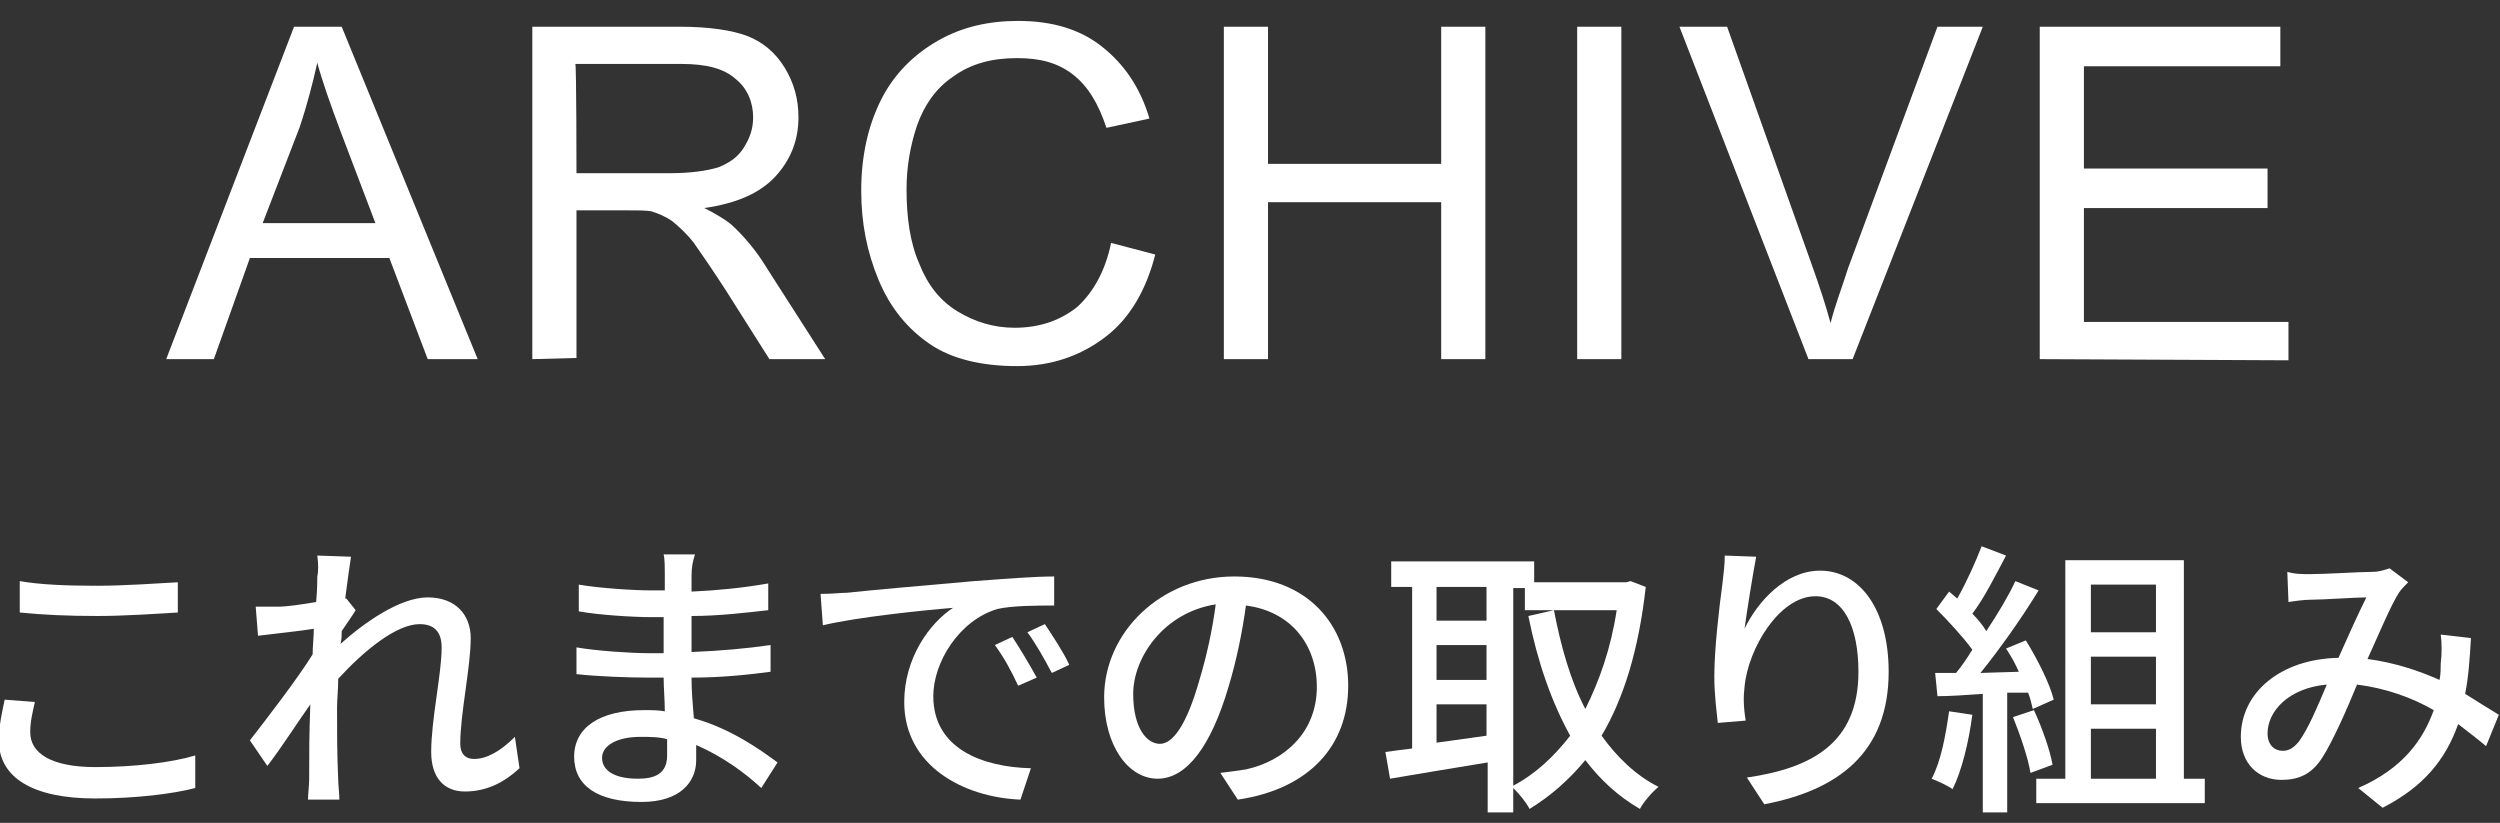 <?xml version="1.0" encoding="utf-8"?>
<!-- Generator: Adobe Illustrator 26.3.1, SVG Export Plug-In . SVG Version: 6.00 Build 0)  -->
<svg version="1.1" id="_イヤー_2" xmlns="http://www.w3.org/2000/svg" xmlns:xlink="http://www.w3.org/1999/xlink" x="0px"
	 y="0px" viewBox="0 0 215.1 70.8" style="enable-background:new 0 0 215.1 70.8;" xml:space="preserve">
<rect x="0" y="0" width="215.1" height="70.8" fill="#333333" stroke="none"/>
<style type="text/css">
	.st0{fill:#FFFFFF;}
</style>
<g id="_ザイン">
	<g>
		<g>
			<path class="st0" d="M14.3,30.9l11-28.6h4.1l11.7,28.6h-4.3l-3.3-8.7h-12l-3.1,8.7L14.3,30.9L14.3,30.9z M22.6,19.2h9.7l-3-7.9
				c-0.9-2.4-1.6-4.4-2-5.9c-0.4,1.8-0.9,3.7-1.5,5.5L22.6,19.2L22.6,19.2z"/>
			<path class="st0" d="M45.8,30.9V2.3h12.7c2.5,0,4.5,0.3,5.8,0.8s2.4,1.4,3.2,2.7s1.2,2.7,1.2,4.3c0,2-0.7,3.7-2,5.1
				c-1.3,1.4-3.3,2.3-6.1,2.7c1,0.5,1.8,1,2.3,1.4c1.1,1,2.2,2.3,3.1,3.8l5,7.8h-4.8l-3.8-6c-1.1-1.7-2-3-2.7-4
				c-0.7-0.9-1.4-1.5-1.9-1.9c-0.6-0.4-1.1-0.6-1.7-0.8c-0.4-0.1-1.1-0.1-2.1-0.1h-4.4v12.7L45.8,30.9L45.8,30.9z M49.6,14.9h8.1
				c1.7,0,3.1-0.2,4.1-0.5c1-0.4,1.7-0.9,2.2-1.7s0.8-1.6,0.8-2.6c0-1.3-0.5-2.5-1.5-3.3c-1-0.9-2.5-1.3-4.7-1.3h-9.1
				C49.6,5.5,49.6,14.9,49.6,14.9z"/>
			<path class="st0" d="M95.6,20.9l3.8,1c-0.8,3.1-2.2,5.5-4.3,7.1c-2.1,1.6-4.6,2.5-7.6,2.5s-5.6-0.6-7.5-1.9
				c-1.9-1.3-3.4-3.1-4.4-5.5c-1-2.4-1.5-4.9-1.5-7.7c0-3,0.6-5.6,1.7-7.8s2.8-3.9,4.9-5.1s4.4-1.7,6.9-1.7c2.9,0,5.3,0.7,7.2,2.2
				c1.9,1.5,3.3,3.5,4.1,6.2L95.2,11c-0.7-2.1-1.6-3.6-2.9-4.6s-2.8-1.4-4.8-1.4c-2.2,0-4,0.5-5.5,1.6c-1.5,1-2.5,2.5-3.1,4.2
				c-0.6,1.8-0.9,3.6-0.9,5.5c0,2.4,0.3,4.6,1.1,6.4c0.7,1.8,1.8,3.2,3.3,4.1s3.1,1.4,4.9,1.4c2.1,0,3.9-0.6,5.4-1.8
				C94.1,25.1,95.1,23.3,95.6,20.9L95.6,20.9z"/>
			<path class="st0" d="M105.3,30.9V2.3h3.8v11.8h14.9V2.3h3.8v28.6h-3.8V17.4h-14.9v13.5C109.1,30.9,105.3,30.9,105.3,30.9z"/>
			<path class="st0" d="M135.7,30.9V2.3h3.8v28.6H135.7z"/>
			<path class="st0" d="M155.6,30.9L144.5,2.3h4.1l7.4,20.8c0.6,1.7,1.1,3.2,1.5,4.7c0.4-1.6,1-3.1,1.5-4.7l7.7-20.8h3.9l-11.2,28.6
				C159.5,30.9,155.6,30.9,155.6,30.9z"/>
			<path class="st0" d="M175.5,30.9V2.3h20.7v3.4h-16.9v8.8h15.8v3.4h-15.8v9.8h17.6V31L175.5,30.9L175.5,30.9z"/>
		</g>
		<g>
			<path class="st0" d="M2.6,63c0,1.8,1.8,3,5.6,3c3.4,0,6.6-0.4,8.6-1l0,2.8c-1.9,0.5-5.1,0.9-8.6,0.9c-5.4,0-8.3-1.8-8.3-5
				c0-1.3,0.3-2.5,0.5-3.5l2.6,0.2C2.8,61.3,2.6,62.1,2.6,63L2.6,63z M8.3,50.4c2.4,0,5.1-0.2,7-0.3v2.6c-1.7,0.1-4.6,0.3-6.9,0.3
				c-2.6,0-4.7-0.1-6.7-0.3V50C3.4,50.3,5.7,50.4,8.3,50.4L8.3,50.4z"/>
			<path class="st0" d="M27.3,47.8l2.9,0.1c-0.1,0.7-0.3,2-0.5,3.6l0.1,0l0.8,1c-0.3,0.5-0.8,1.2-1.2,1.8c0,0.3,0,0.7-0.1,1.1
				c2-1.8,5.1-4,7.5-4s3.7,1.5,3.7,3.5c0,2.5-0.9,6.5-0.9,9.1c0,0.8,0.4,1.3,1.2,1.3c1.1,0,2.3-0.7,3.5-1.9l0.4,2.7
				c-1.3,1.2-2.8,2-4.7,2c-1.8,0-2.9-1.2-2.9-3.4c0-2.8,0.9-6.7,0.9-9c0-1.4-0.7-2-1.9-2c-2,0-4.8,2.3-7,4.7c0,0.9-0.1,1.8-0.1,2.5
				c0,2.2,0,4,0.1,6.2c0,0.4,0.1,1.2,0.1,1.7h-2.7c0-0.5,0.1-1.2,0.1-1.7c0-2.3,0-3.8,0.1-6.5c-1.2,1.7-2.6,3.9-3.7,5.3l-1.5-2.2
				c1.4-1.8,4.1-5.3,5.4-7.4c0-0.7,0.1-1.5,0.1-2.2c-1.2,0.2-3.2,0.4-4.8,0.6l-0.2-2.5c0.6,0,1.1,0,1.9,0c0.8,0,2.1-0.2,3.3-0.4
				c0.1-1.1,0.1-1.9,0.1-2.2C27.4,49.2,27.4,48.5,27.3,47.8L27.3,47.8z"/>
			<path class="st0" d="M59.5,49.6c0,0.3,0,0.8,0,1.3c2.2-0.1,4.3-0.3,6.6-0.7v2.3c-1.8,0.2-4.2,0.5-6.6,0.5v3.1
				c2.5-0.1,4.7-0.3,6.8-0.6l0,2.3c-2.3,0.3-4.4,0.5-6.8,0.5c0,1.2,0.1,2.3,0.2,3.5c3.2,0.9,5.7,2.7,7.2,3.8l-1.4,2.2
				c-1.4-1.3-3.3-2.7-5.6-3.7c0,0.5,0,0.9,0,1.3c0,1.9-1.4,3.6-4.7,3.6c-3.8,0-5.8-1.4-5.8-3.9s2.2-4,6-4c0.7,0,1.2,0,1.8,0.1
				c0-1-0.1-2-0.1-2.9h-1.4c-1.6,0-4.4-0.1-6.1-0.3l0-2.3c1.7,0.3,4.7,0.5,6.2,0.5h1.3v-3.1h-1c-1.7,0-4.7-0.2-6.3-0.5l0-2.3
				c1.7,0.3,4.7,0.5,6.3,0.5h1.1v-1.5c0-0.4,0-1.2-0.1-1.6h2.7C59.6,48.3,59.5,48.8,59.5,49.6L59.5,49.6z M54.9,67
				c1.4,0,2.5-0.4,2.5-2c0-0.3,0-0.8,0-1.4c-0.7-0.2-1.5-0.2-2.3-0.2c-2.1,0-3.3,0.8-3.3,1.8C51.8,66.2,52.7,67,54.9,67L54.9,67z"/>
			<path class="st0" d="M72.9,51c1.8-0.2,6.3-0.6,10.9-1c2.7-0.2,5.2-0.4,6.9-0.4v2.5c-1.4,0-3.6,0-4.9,0.3c-3.3,1-5.5,4.6-5.5,7.5
				c0,4.5,4.2,6.1,8.4,6.2l-0.9,2.7c-4.9-0.2-10-2.9-10-8.4c0-3.8,2.2-6.8,4.2-8.1c-2.5,0.2-8.3,0.8-11.2,1.5l-0.2-2.7
				C71.6,51.1,72.4,51,72.9,51L72.9,51z M89.2,58.3L87.6,59c-0.6-1.3-1.2-2.4-2-3.5l1.5-0.7C87.7,55.7,88.6,57.2,89.2,58.3z
				 M92,57.2l-1.5,0.7c-0.7-1.3-1.3-2.4-2.1-3.5l1.5-0.7C90.5,54.6,91.5,56.1,92,57.2z"/>
			<path class="st0" d="M106.5,68.8l-1.5-2.3c0.8-0.1,1.6-0.2,2.2-0.3c3.2-0.7,6.1-3.1,6.1-7.1c0-3.6-2.2-6.5-6.1-7
				c-0.3,2.2-0.8,4.7-1.5,7c-1.5,5.1-3.6,7.9-6.1,7.9S95,64.2,95,60c0-5.6,4.9-10.4,11.2-10.4s9.8,4.2,9.8,9.4
				S112.6,67.9,106.5,68.8L106.5,68.8z M99.8,64c1.1,0,2.3-1.6,3.4-5.5c0.6-2,1.1-4.2,1.4-6.5c-4.5,0.7-7.1,4.6-7.1,7.7
				C97.5,62.7,98.7,64,99.8,64L99.8,64z"/>
			<path class="st0" d="M141.6,50.5c-0.6,5.4-1.9,9.6-3.8,12.8c1.3,1.8,2.9,3.4,4.9,4.4c-0.5,0.4-1.3,1.3-1.6,1.9
				c-1.9-1.1-3.4-2.5-4.7-4.2c-1.4,1.7-3,3.1-4.8,4.2c-0.3-0.6-0.9-1.3-1.4-1.8v2.1h-2.2v-4.3c-3,0.5-6.1,1-8.4,1.4l-0.4-2.3
				c0.7-0.1,1.5-0.2,2.3-0.3V50.5h-1.8v-2.2h12.3v1.8h7.9l0.4-0.1L141.6,50.5L141.6,50.5z M123.6,50.5v2.9h4.3v-2.9H123.6z
				 M123.6,58.5h4.3v-3h-4.3V58.5z M127.9,63.3v-2.7h-4.3v3.3L127.9,63.3z M130.2,67.6c1.9-1,3.5-2.5,4.9-4.3
				c-1.6-2.9-2.8-6.3-3.6-10.3l2.2-0.5c0.6,3.1,1.4,6,2.7,8.5c1.2-2.4,2.2-5.2,2.7-8.5h-7.9v-1.9h-1V67.6L130.2,67.6z"/>
			<path class="st0" d="M150.1,54.1c1.1-2.3,3.5-5,6.5-5c3.4,0,5.9,3.3,5.9,8.7c0,7-4.4,10.2-10.7,11.4l-1.5-2.3
				c5.5-0.8,9.6-2.9,9.6-9.1c0-3.9-1.3-6.5-3.7-6.5c-3.1,0-5.8,4.5-6.1,7.8c-0.1,0.8-0.1,1.7,0.1,2.9l-2.4,0.2c-0.1-1-0.3-2.4-0.3-4
				c0-2.3,0.4-5.8,0.7-8c0.1-0.8,0.2-1.7,0.2-2.4l2.7,0.1C150.8,49.5,150.3,52.6,150.1,54.1L150.1,54.1z"/>
			<path class="st0" d="M169.7,61.5c-0.3,2.3-0.9,4.8-1.7,6.4c-0.4-0.3-1.3-0.7-1.8-0.9c0.8-1.5,1.2-3.7,1.5-5.8L169.7,61.5
				L169.7,61.5z M172.7,59.6v10.3h-2.1V59.7c-1.4,0.1-2.8,0.2-3.9,0.2l-0.2-2l1.8,0c0.5-0.6,0.9-1.2,1.4-2c-0.8-1.1-2.1-2.5-3.1-3.5
				l1.1-1.5l0.7,0.6c0.8-1.4,1.6-3.2,2.1-4.5l2.1,0.8c-0.9,1.7-1.9,3.7-2.9,5c0.5,0.5,0.9,1,1.2,1.5c1-1.5,1.9-3,2.5-4.3l2,0.8
				c-1.4,2.3-3.3,5-5,7.1l3.3-0.1c-0.3-0.7-0.7-1.4-1.1-2l1.7-0.7c1,1.6,2.1,3.8,2.4,5.1l-1.8,0.8c-0.1-0.4-0.2-0.9-0.4-1.4
				L172.7,59.6L172.7,59.6z M175,61.1c0.7,1.5,1.4,3.5,1.6,4.7l-1.9,0.7c-0.2-1.3-0.9-3.3-1.5-4.8L175,61.1L175,61.1z M189.7,67v2.1
				h-14.5V67h2.5V48.2h10.2V67H189.7z M179.9,50.3v4.1h5.6v-4.1H179.9z M185.5,56.5h-5.6v4.1h5.6V56.5z M179.9,67h5.6v-4.3h-5.6V67z
				"/>
			<path class="st0" d="M198.7,49.4c1.4,0,4.4-0.2,5.5-0.2c0.5,0,1.1-0.2,1.4-0.3l1.6,1.2c-0.3,0.3-0.6,0.6-0.8,0.9
				c-0.7,1.1-1.7,3.5-2.7,5.7c2.3,0.3,4.4,1,6.2,1.8c0.1-0.5,0.1-1,0.1-1.4c0.1-0.8,0.1-1.8,0-2.5l2.6,0.3c-0.1,1.7-0.2,3.3-0.5,4.8
				c1.1,0.7,2.1,1.3,2.9,1.8l-1.1,2.7c-0.7-0.6-1.5-1.2-2.4-1.9c-1.1,3.1-3,5.4-6.5,7.2l-2.1-1.7c3.9-1.7,5.6-4.2,6.5-6.7
				c-1.9-1.1-4.2-1.9-6.6-2.2c-0.9,2.2-2.1,4.9-3,6.3c-0.9,1.4-2,1.9-3.5,1.9c-2,0-3.5-1.4-3.5-3.7c0-3.8,3.4-6.7,8.4-6.8
				c0.8-1.8,1.7-3.8,2.4-5.2c-1,0-3.7,0.2-4.8,0.2c-0.5,0-1.3,0.1-1.9,0.2l-0.1-2.6C197.4,49.4,198.2,49.4,198.7,49.4L198.7,49.4z
				 M196.4,64.6c0.5,0,0.9-0.2,1.4-0.8c0.8-1.1,1.6-3,2.4-4.9c-3.3,0.3-5.1,2.3-5.1,4.2C195.1,64.1,195.7,64.6,196.4,64.6
				L196.4,64.6z"/>
		</g>
	</g>
</g>
</svg>
